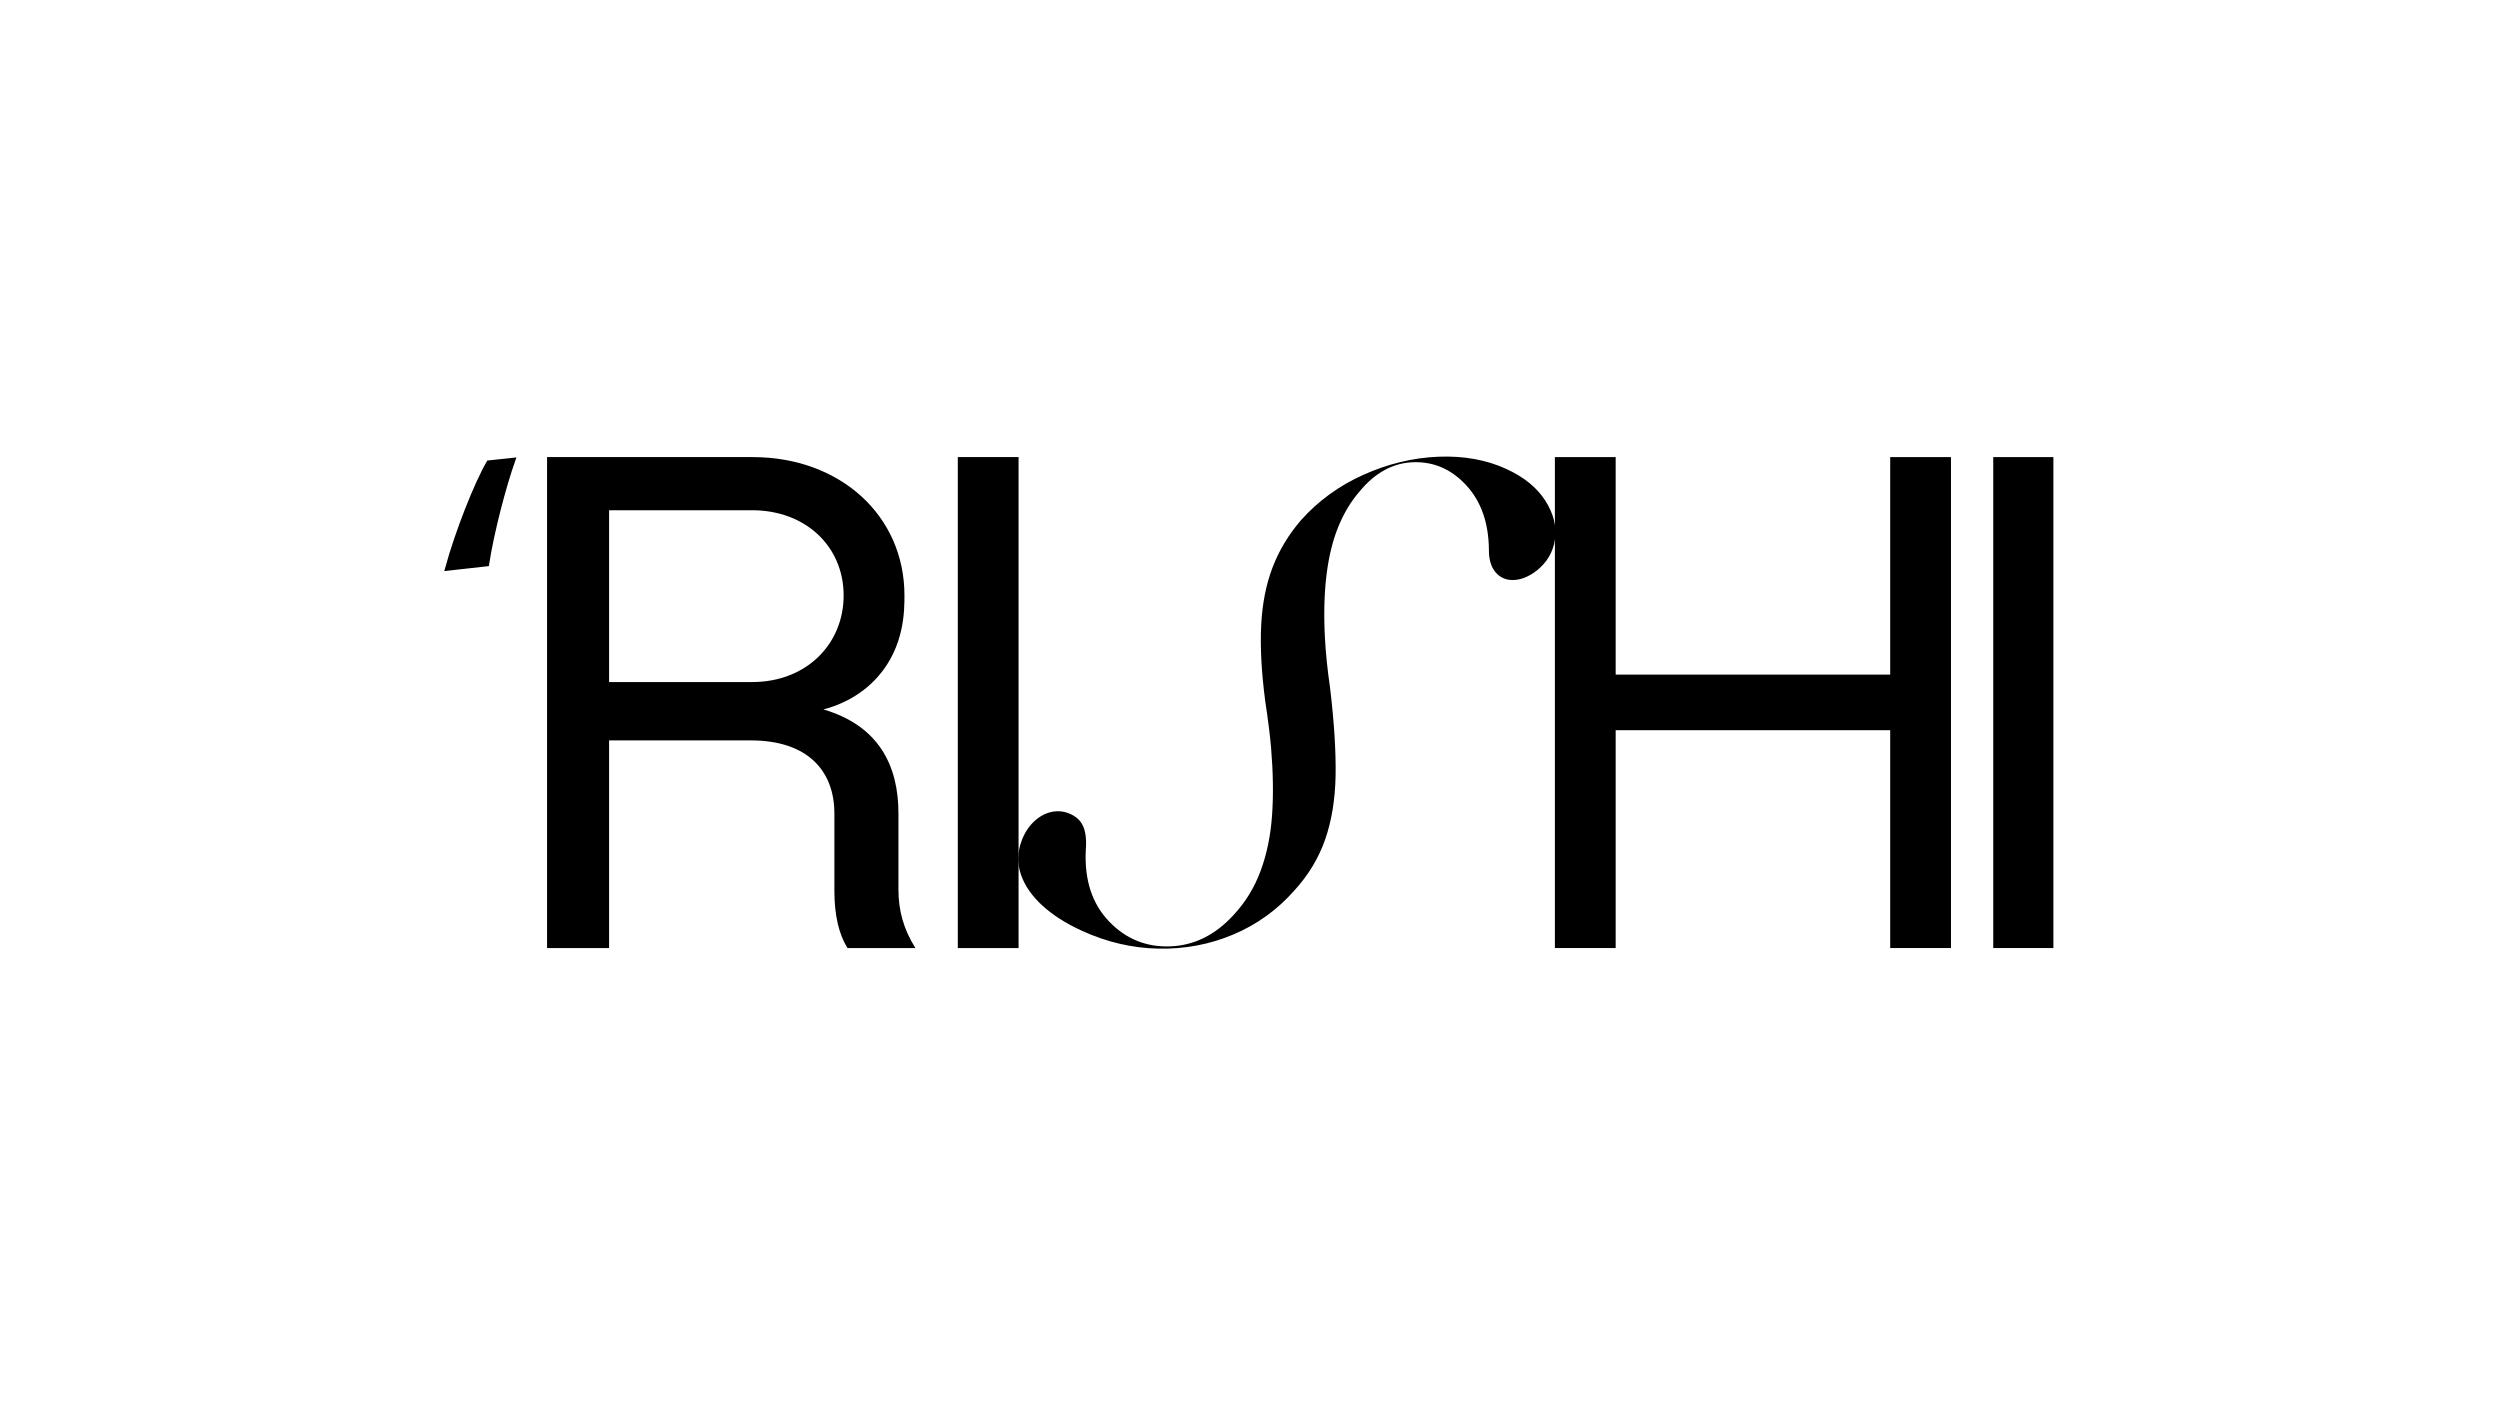 <?xml version="1.0" encoding="UTF-8"?> <svg xmlns="http://www.w3.org/2000/svg" xmlns:xlink="http://www.w3.org/1999/xlink" id="Слой_1" x="0px" y="0px" viewBox="0 0 1920 1080" style="enable-background:new 0 0 1920 1080;" xml:space="preserve"> <style type="text/css"> .st0{stroke:#000000;stroke-width:3;stroke-miterlimit:10;} </style> <g> <path d="M1194.16,728.1V351.05h46.67v167.05h210.85V351.05h46.67V728.1h-46.67V560.79h-210.85V728.1H1194.16z"></path> <path d="M1530.82,728.1V351.05H1577V728.1H1530.82z"></path> <path d="M735.59,728.1V351.05h46.67V728.1H735.59z"></path> </g> <path d="M420.15,351.05h157.89c67.12,0,116.58,44.87,116.58,106.22c0,11.25,0.14,39.14-20.38,62.4 c-14.72,16.68-32.85,22.84-41.85,25.18c42.39,12.43,57.61,42.98,57.61,79.73v58.65c0,15.68,3.8,30.27,13.04,44.87h-52.18 c-6.52-10.54-10.05-24.87-10.05-44.06v-59.19c0-33.24-20.92-56.22-64.13-56.22H467.78V728.1h-47.64V351.05z M577.58,523.82 c41.97,0,70.33-29.41,70.33-66.51c0-37.63-29.19-65.45-70.33-65.45h-109.8v131.96H577.58z"></path> <path d="M800.4,695.34c-8.01-7.37-13.46-15.28-16.35-23.74c-2.89-8.46-2.72-17.04,0.5-25.74c2.16-5.9,5.29-10.83,9.4-14.77 c4.11-3.94,8.66-6.45,13.64-7.53c4.98-1.08,9.88-0.51,14.7,1.69c3.07,1.41,5.52,3.27,7.35,5.59c1.84,2.32,3.11,5.32,3.82,9.01 c0.71,3.69,0.85,8.14,0.41,13.36c-1.05,22.66,4.85,40.75,17.71,54.27c12.86,13.53,28.53,19.97,47,19.33 c18.48-0.64,34.78-8.71,48.92-24.22c9.09-9.78,15.99-21.1,20.72-33.95s7.63-27.03,8.72-42.53c1.09-15.5,0.84-32.72-0.74-51.66 c-0.81-9.56-2.33-21.66-4.55-36.3c-2.88-22.16-3.9-41.54-3.05-58.14c0.85-16.6,3.79-31.41,8.81-44.45 c5.03-13.04,12.25-25.03,21.68-35.97c13.28-14.92,29.34-26.59,48.18-35.02c18.84-8.43,37.97-13.03,57.41-13.81 c19.43-0.77,36.81,2.35,52.14,9.38c13.47,6.17,23.4,14.21,29.81,24.12c6.4,9.91,8.94,19.81,7.61,29.7 c-1.33,9.89-6.16,18.1-14.48,24.62c-6.02,4.46-11.84,6.76-17.48,6.88c-5.64,0.12-10.18-1.83-13.62-5.88 c-3.45-4.04-5.17-9.67-5.18-16.9c-0.1-20.72-5.82-37.3-17.16-49.71c-11.34-12.42-24.86-18.41-40.58-17.99 c-15.72,0.43-29.57,7.9-41.56,22.43c-6.46,7.38-11.85,16.27-16.18,26.68c-4.32,10.41-7.38,22.67-9.16,36.79s-2.24,30.15-1.36,48.11 c0.65,12.44,1.99,25.53,4.01,39.25c3.15,26.55,4.56,48.98,4.24,67.3c-0.33,18.31-2.98,34.66-7.96,49.03 c-4.98,14.37-12.91,27.52-23.8,39.43c-13.1,14.83-28.7,26.07-46.77,33.7c-18.08,7.63-37.21,11.25-57.39,10.86 c-20.18-0.39-39.85-4.97-59.01-13.76C818.56,709.2,808.42,702.71,800.4,695.34z"></path> <g> <path class="st0" d="M343.23,436.85c7.9-28.85,22.67-65.95,31.94-81.75l19.23-2.06c-7.21,20.27-16.49,55.64-20.27,80.37 L343.23,436.85z"></path> </g> </svg> 